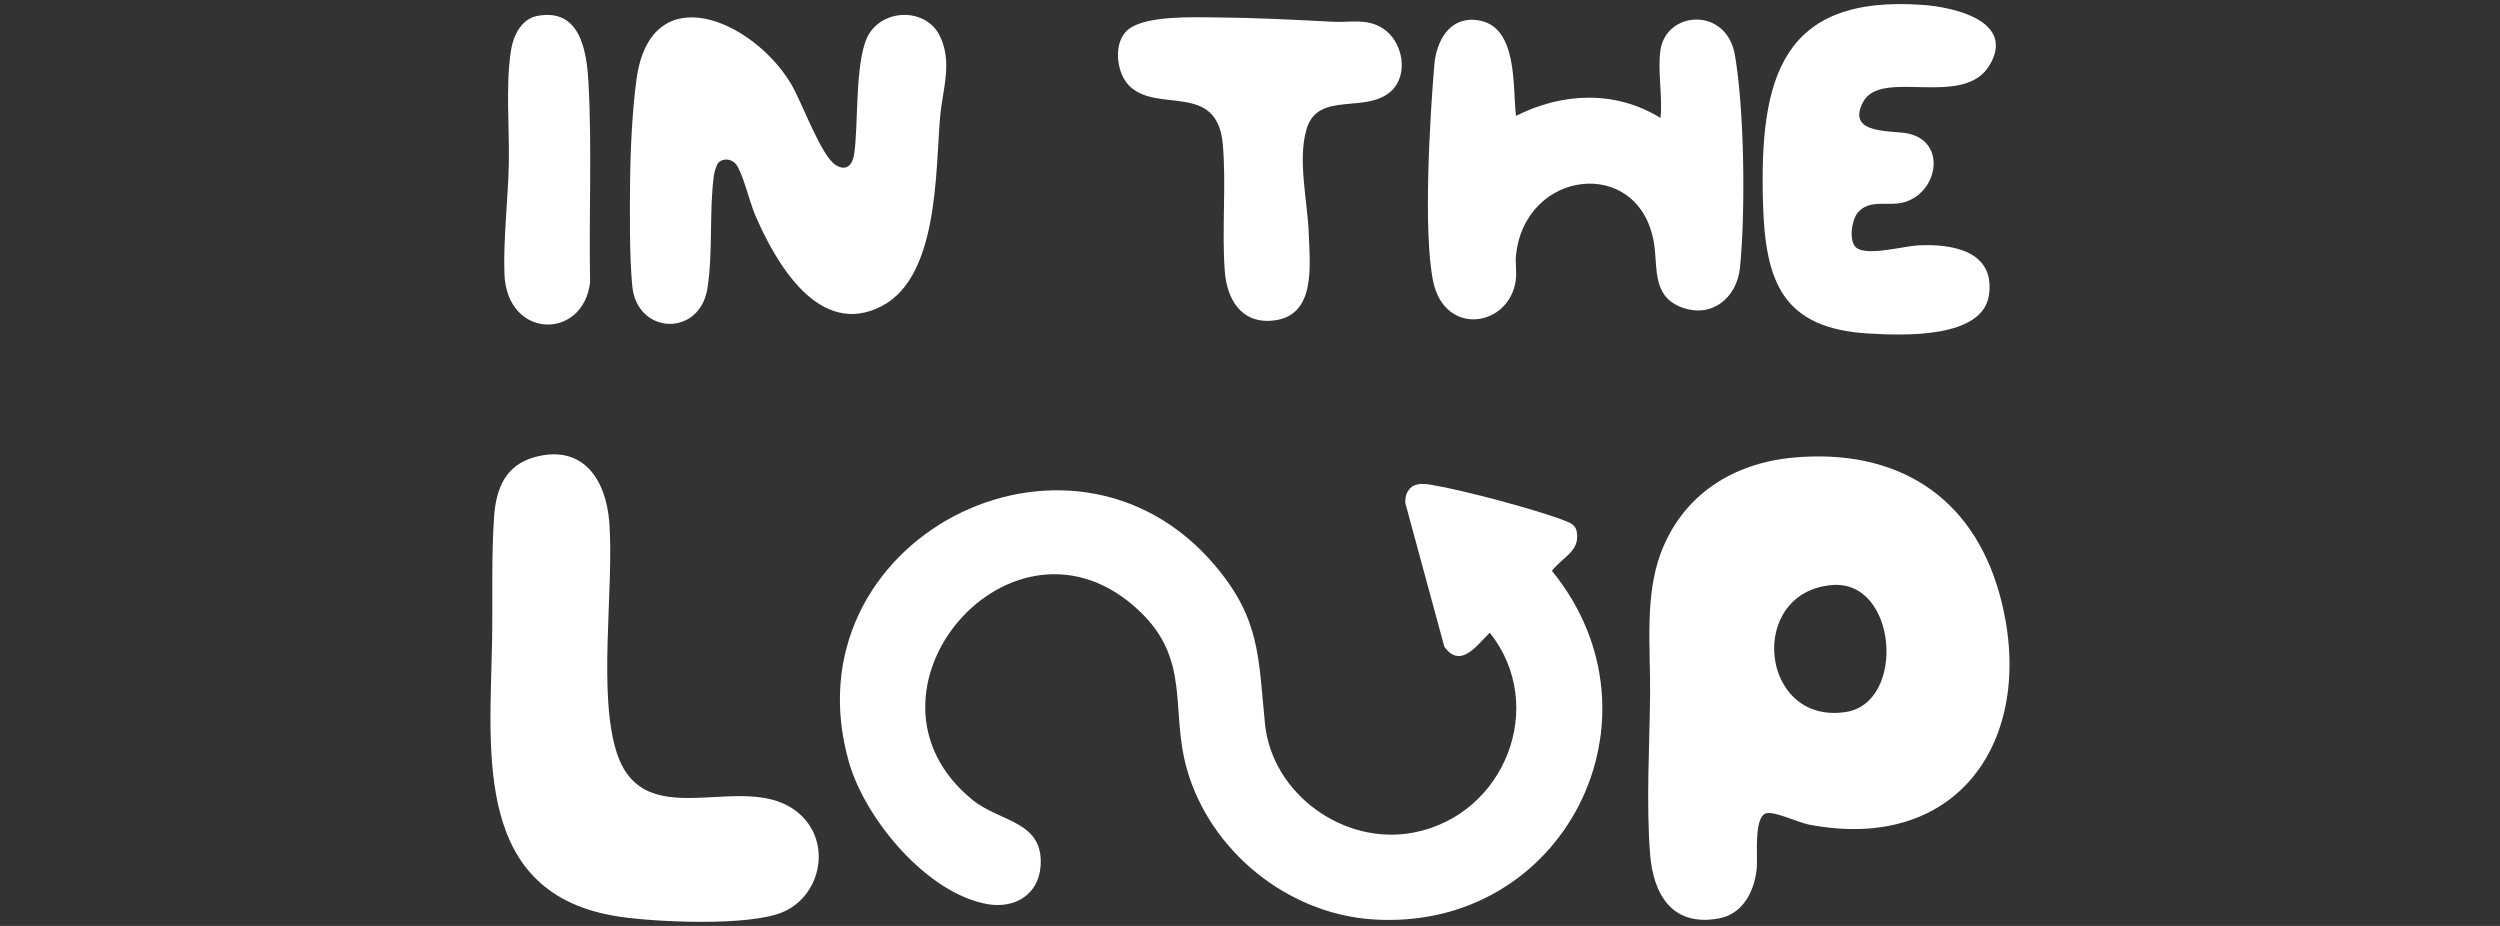<?xml version="1.0" encoding="UTF-8"?>
<svg id="Layer_1" xmlns="http://www.w3.org/2000/svg" version="1.1" viewBox="0 0 1080 400">
  <rect x="0" y="0" width="1080" height="400" fill="#333333" stroke="none"/>
  <!-- Generator: Adobe Illustrator 29.2.1, SVG Export Plug-In . SVG Version: 2.1.0 Build 116)  -->
  <defs>
    <style>
      .st0 {
        fill: #fff;
      }
    </style>
  </defs>
  <path class="st0" d="M612.13,209.32c2.41-.54,4.31-.16,6.64.21,12.66,2.03,45.91,10.86,57.67,15.58,2.18.87,4.18,1.82,4.67,4.37,1.7,8.77-6.18,11.13-10.67,17.14,51.82,63.49,5.23,156.14-77.55,150.55-36.96-2.5-70.4-29.81-80.26-65.33-7.11-25.6,1.93-46.84-20.56-68.04-54.49-51.38-128.87,35.56-71.9,81.79,11.92,9.68,30.68,9.01,29.37,28.48-.83,12.35-11.08,18.54-22.85,16.53-26.18-4.48-52.92-36.79-59.92-61.25-27.37-95.68,94.95-159.09,157.83-85.39,19.95,23.38,19,40.02,21.85,68.56,3.05,30.61,34.2,52.89,64.17,47.16,39.5-7.54,58.11-54.81,32.97-86.35-5.52,5.29-12.59,15.89-19.64,6.04l-16.82-61.91c-.4-3.54,1.32-7.31,4.99-8.13Z"/>
  <path class="st0" d="M775.04,197.65c43.93-3.91,76.91,16.24,88.76,59.01,16.71,60.3-16.11,112.35-82.43,99.54-4.61-.89-15.64-6.25-18.81-4.72-4.92,2.38-3.2,18.62-3.64,23.5-.86,9.74-5.82,19.77-16.23,21.75-20.21,3.83-28.54-10.22-29.88-28.07-1.69-22.53-.19-46.19.03-68.65.19-19.98-2.43-42.48,4.7-61.29,9.51-25.06,31.18-38.73,57.5-41.07ZM791.33,252.75c-36.86,3.23-31.07,60.46,6,54.85,26.23-3.97,22.36-57.34-6-54.85Z"/>
  <path class="st0" d="M347,353.17c12.06,12.67,7.01,34.01-8.72,40.81-14.44,6.24-54.59,4.44-70.77,2.01-62.88-9.43-55.86-69.81-54.94-118.58.33-17.58-.35-36.88.88-54.26.85-12.07,4.94-22.3,17.68-25.72,20.78-5.57,30.73,9.78,32.1,28.39,2.09,28.39-5.15,74.33,3.33,99.72,12.45,37.27,58.26,4.32,80.45,27.64Z"/>
  <path class="st0" d="M310.47,70.17c-.95.89-1.88,4.19-2.07,5.61-2.08,15.56-.36,33.34-2.78,48.74-3.33,21.2-30.36,20.11-32.46-.82-1.27-12.67-1.07-32.08-.96-45.23.11-13.39.96-31.02,2.77-44.23,6.16-44.86,50.28-25.58,66.75,1.97,4.71,7.88,12.92,31.01,19.22,35.03,4.54,2.9,7.31.22,8.04-4.53,2.05-13.27.02-42.88,6.9-52.76,7.27-10.45,24.37-10.02,30.08,1.46s1.16,23.46.17,35.09c-2.03,23.86-.71,68.81-25.04,81.64-27.37,14.43-46.25-19.05-55.01-39.62-2.21-5.2-5.29-18.15-8.19-21.65-1.86-2.25-5.33-2.66-7.43-.7Z"/>
  <path class="st0" d="M717.32,21.57c2.64-17.05,28.58-18.67,32.16,2.21,4.12,24,4.6,67.51,2.2,91.78-1.33,13.41-12.68,22.42-25.94,16.92-12.42-5.16-9.39-17.84-11.38-28.4-6.89-36.68-55.51-30.88-59.44,6.1-.37,3.51.36,7.24-.09,10.76-2.61,20.21-30.66,24.82-35.71.58-4.36-20.94-1.43-70.81.52-93.59.87-10.16,6.47-20.69,18.29-19.27,18.03,2.17,15.4,28.61,16.99,41.4,19.99-10.12,42.98-11.12,62.41.9.99-9-1.34-20.74,0-29.38Z"/>
  <path class="st0" d="M801.66,106.78c4.22,4.1,20.53-.38,26.45-.74,14.61-.88,33.72,2.01,31.16,21.2s-37.22,17.69-51.98,16.84c-37.4-2.15-44.73-22.48-45.68-56.49-1.51-53.51,7.7-90,69.24-85.45,13.32.98,39.86,6.97,28.7,25.94s-46.83,1.3-54.64,15.9c-7.61,14.22,12.04,12.22,19.23,13.68,18.05,3.69,12.54,28.24-4.22,30.23-5.74.68-12.52-1.33-17.13,3.68-2.83,3.07-4.23,12.17-1.11,15.2Z"/>
  <path class="st0" d="M487.85,37.08c-5.75-5.74-7.18-19.17-.25-24.5,7.66-5.89,27.73-5.14,37.53-5.06,16.63.13,33.96.99,50.59,1.88,7.64.41,14.65-1.6,21.6,2.82,8.66,5.5,11.41,19.81,3.8,27.01-10.84,10.26-31.84-.23-36.72,16.64-3.92,13.57.52,31.11.99,45.2.46,13.88,3.27,35.9-15.99,37.47-13.33,1.09-19.34-9.4-20.27-21.13-1.39-17.65.69-37.78-.89-55.16-2.47-27.14-28.29-13.09-40.39-25.18Z"/>
  <path class="st0" d="M232.19,6.86c18.13-3.35,21.2,14.41,21.99,28.23,1.63,28.35.16,58.22.75,86.7-2.74,25.21-35.98,24.98-37.01-3.47-.53-14.58,1.53-32.21,1.88-47,.38-15.84-1.47-34.24.96-49.66.99-6.26,4.47-13.52,11.42-14.8Z"/>
</svg>